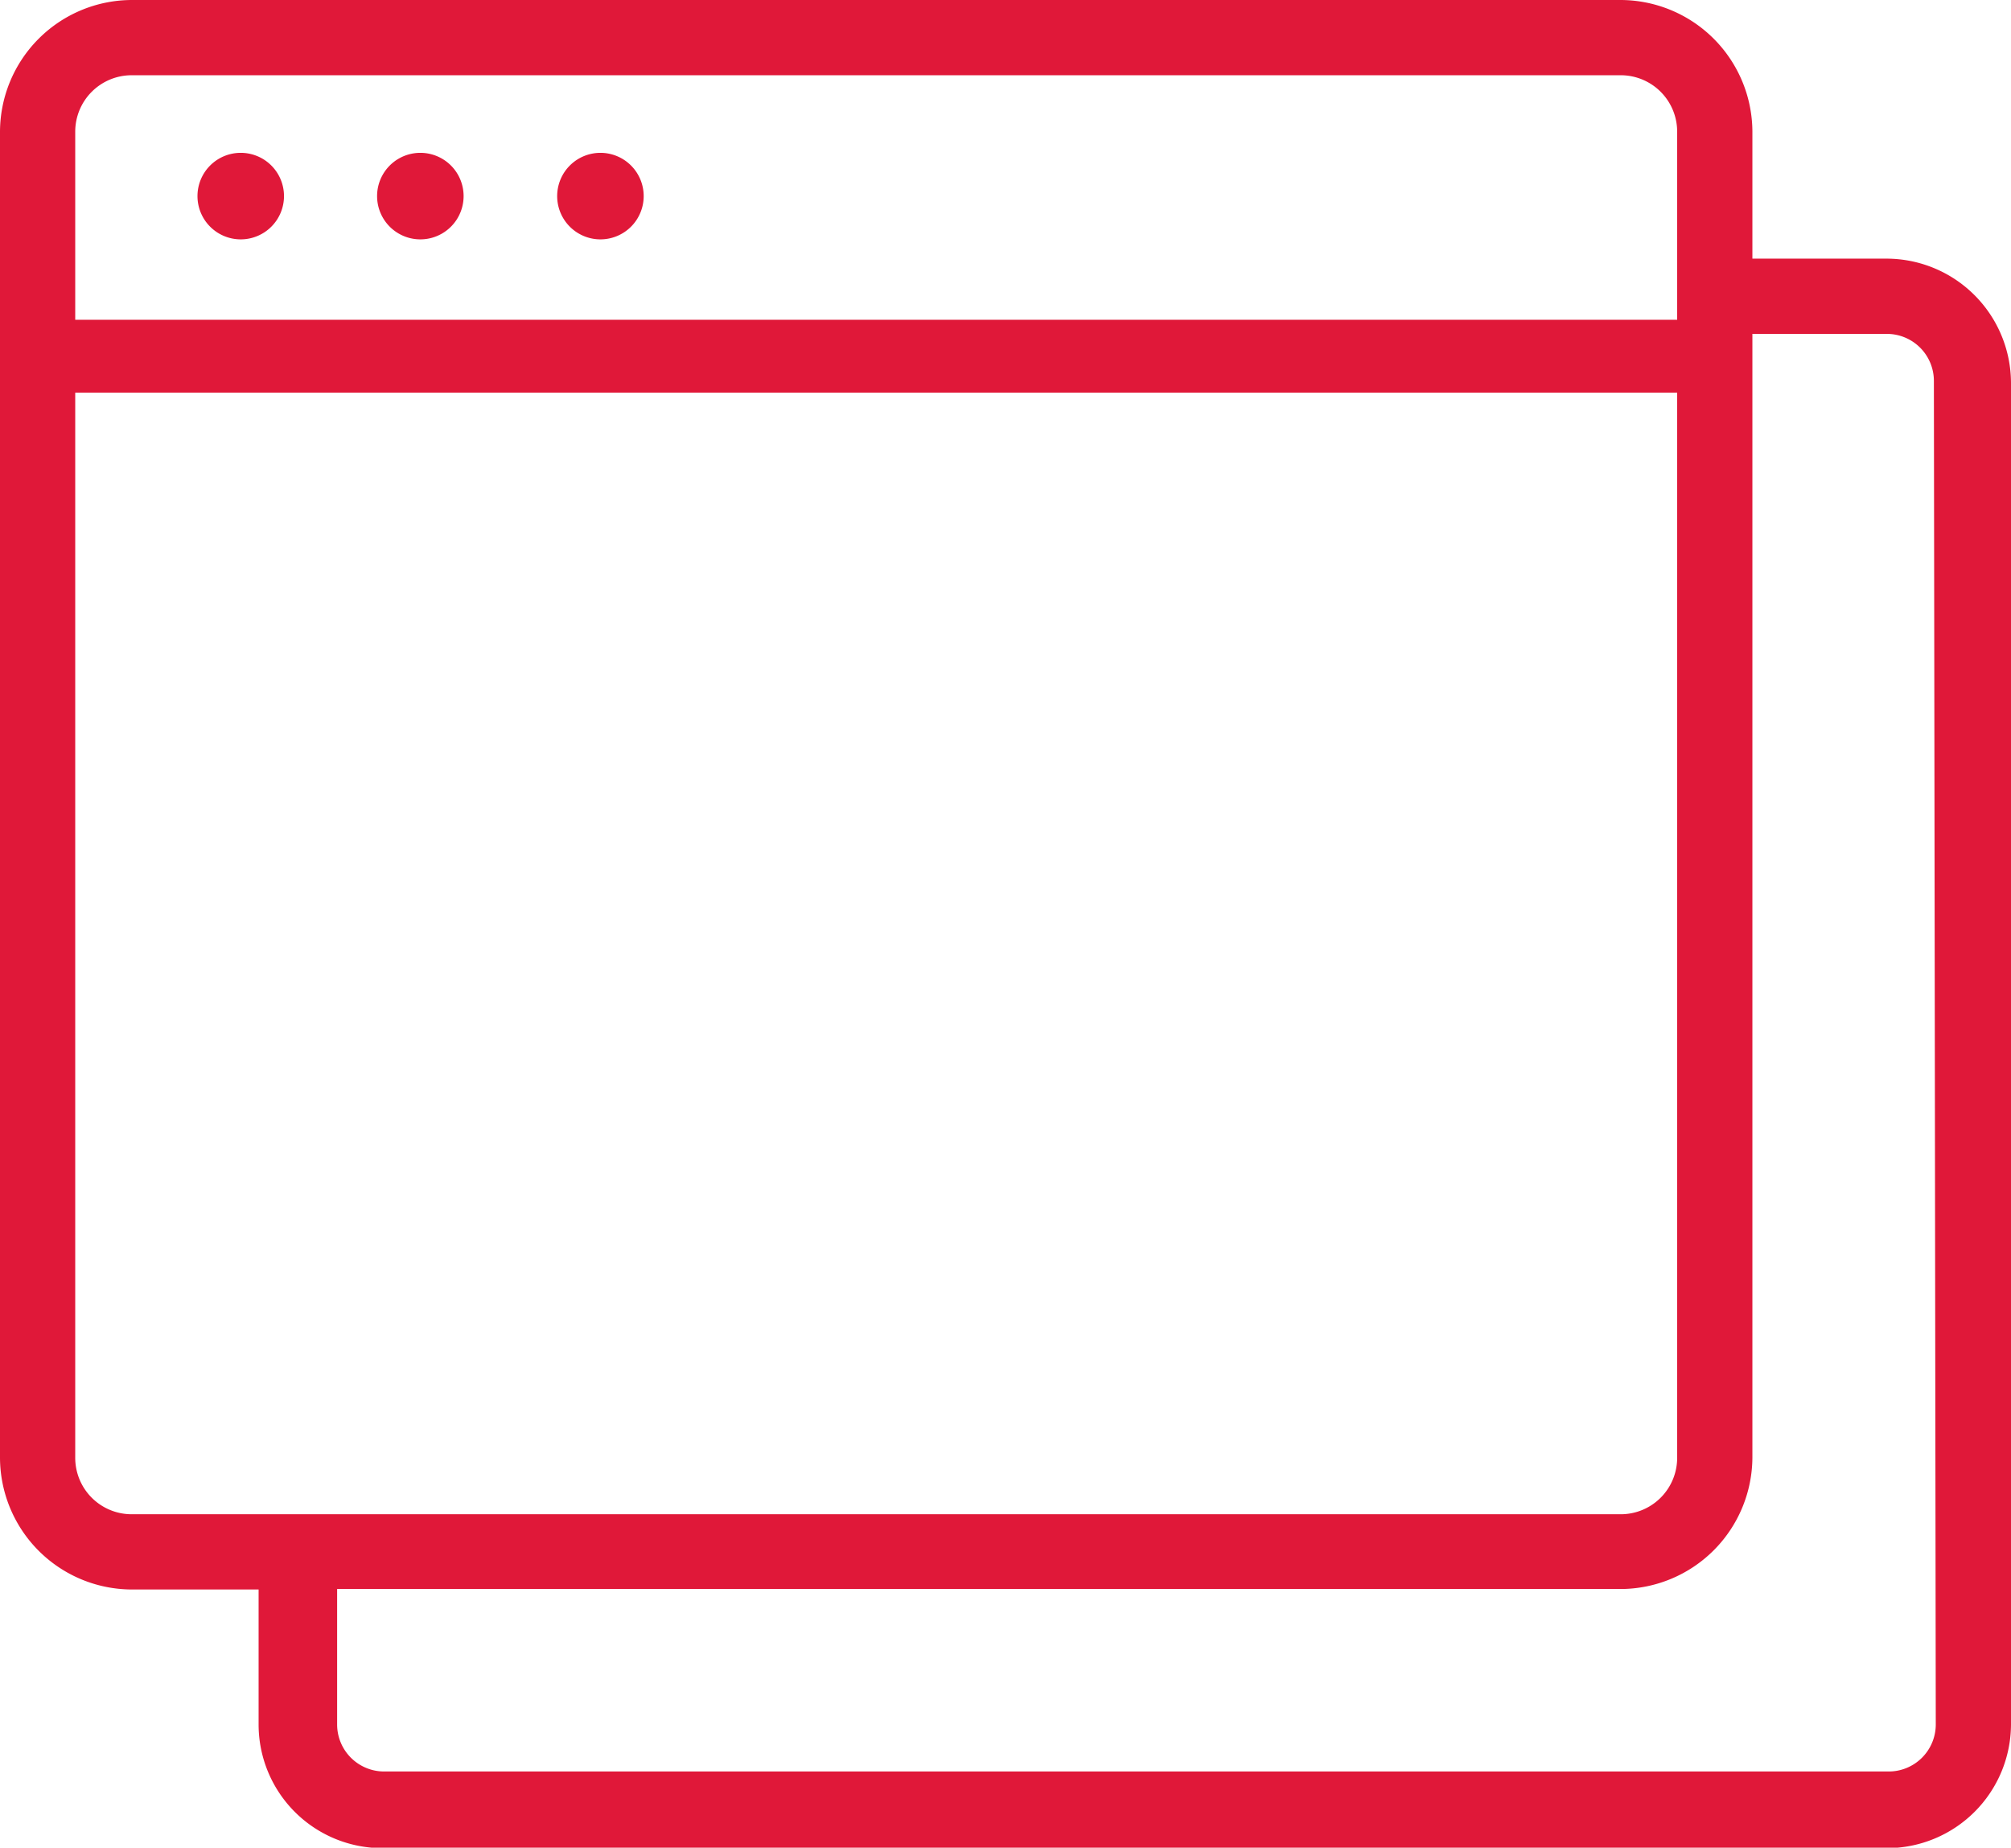 <svg xmlns="http://www.w3.org/2000/svg" viewBox="0 0 42.77 39.29"><defs><style>.cls-1{fill:#e01839;}</style></defs><title>Ресурс 37</title><g id="Слой_2" data-name="Слой 2"><g id="Слой_1-2" data-name="Слой 1"><path class="cls-1" d="M40.13,5.5H37.27V2.8A2.81,2.81,0,0,0,34.47,0H2.8A2.81,2.81,0,0,0,0,2.8V31a2.81,2.81,0,0,0,2.8,2.8H5.5v2.87a2.63,2.63,0,0,0,2.63,2.63h32a2.64,2.64,0,0,0,2.64-2.63V8.14A2.65,2.65,0,0,0,40.13,5.5ZM2.8,1.6H34.47a1.2,1.2,0,0,1,1.2,1.2v4H1.6V2.8A1.2,1.2,0,0,1,2.8,1.6ZM1.6,31V8.35H35.67V31a1.2,1.2,0,0,1-1.2,1.2H2.8A1.2,1.2,0,0,1,1.6,31Zm39.57,5.67a1,1,0,0,1-1,1h-32a1,1,0,0,1-1-1V33.79H34.47a2.81,2.81,0,0,0,2.8-2.8V7.1h2.86a1,1,0,0,1,1,1Z"/><path class="cls-1" d="M5.12,5.09a.92.92,0,1,0-.92-.92A.92.92,0,0,0,5.12,5.09Z"/><path class="cls-1" d="M8.94,5.09a.92.92,0,0,0,0-1.84.92.92,0,0,0,0,1.84Z"/><path class="cls-1" d="M12.76,5.09a.92.92,0,1,0-.91-.92A.92.92,0,0,0,12.76,5.09Z"/></g></g></svg>